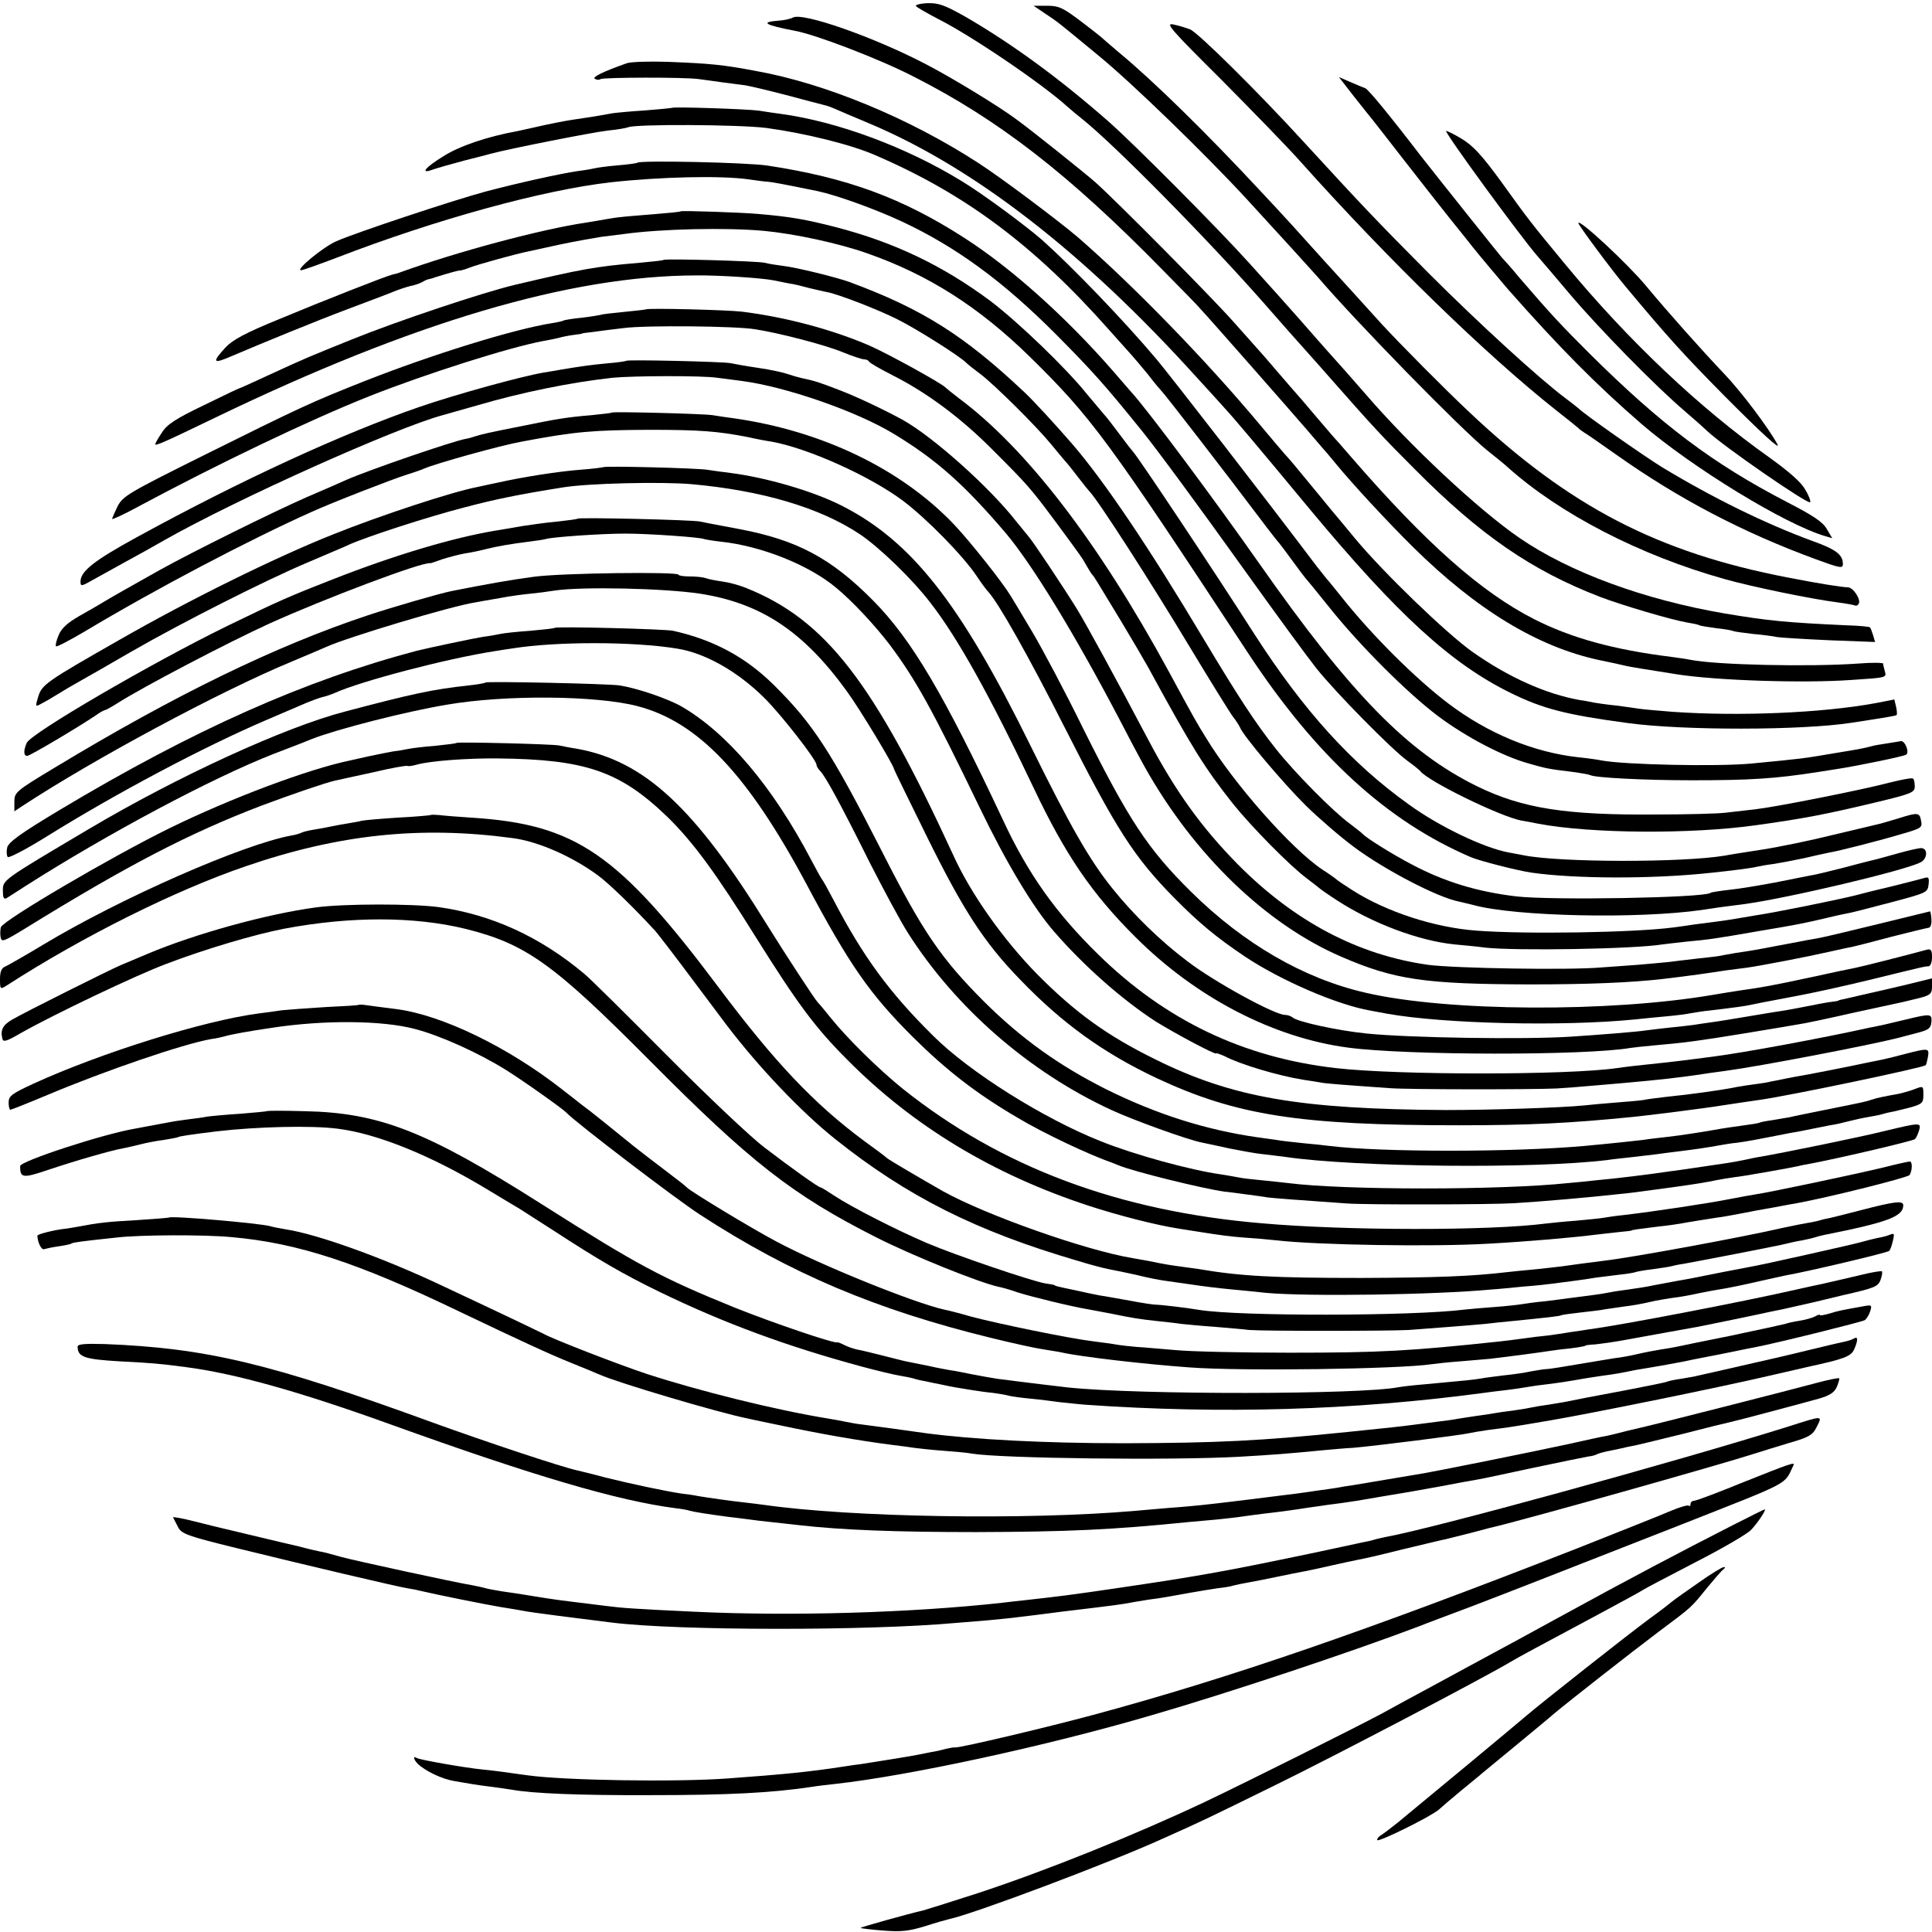 <?xml version="1.0" standalone="no"?>
<!DOCTYPE svg PUBLIC "-//W3C//DTD SVG 20010904//EN"
 "http://www.w3.org/TR/2001/REC-SVG-20010904/DTD/svg10.dtd">
<svg version="1.0" xmlns="http://www.w3.org/2000/svg"
 width="672pt" height="672pt" viewBox="0 0 672 672"
 preserveAspectRatio="xMidYMid meet">
<g transform="translate(0,672) scale(0.1,-0.1)"
fill="#000000" stroke="none">
<path d="M3186 6699 c2 -4 37 -24 77 -45 117 -59 363 -226 452 -307 11 -10 33
-28 48 -40 111 -88 438 -419 639 -648 39 -45 132 -150 153 -173 11 -12 49 -55
85 -96 133 -151 167 -188 280 -301 228 -230 407 -353 645 -445 79 -30 249 -80
302 -89 19 -3 38 -7 42 -9 4 -3 31 -7 61 -11 29 -3 56 -8 59 -10 4 -2 34 -6
68 -10 34 -3 72 -8 85 -11 13 -2 94 -7 182 -11 l158 -6 -7 24 c-4 13 -9 26
-11 27 -1 2 -38 6 -81 7 -216 10 -273 16 -423 41 -281 48 -540 143 -715 263
-144 99 -380 320 -535 500 -54 62 -84 96 -138 156 -15 17 -54 61 -87 99 -33
37 -69 78 -80 90 -11 12 -56 62 -100 111 -105 117 -401 415 -490 493 -172 151
-338 272 -501 366 -68 38 -89 46 -127 45 -26 -1 -44 -6 -41 -10z"/>
<path d="M3635 6673 c49 -33 35 -22 183 -144 119 -97 375 -346 517 -500 114
-124 225 -246 247 -271 139 -162 497 -528 589 -603 34 -27 67 -54 73 -60 182
-163 461 -307 754 -389 95 -27 305 -70 392 -81 30 -4 58 -9 62 -11 4 -2 10 0
13 6 9 14 -19 57 -37 57 -24 1 -101 13 -208 34 -454 87 -762 247 -1111 577
-77 72 -242 238 -306 308 -28 31 -161 178 -198 218 -90 100 -131 146 -224 245
-186 200 -370 380 -486 476 -33 28 -62 53 -65 56 -3 3 -36 29 -73 57 -60 45
-74 52 -115 52 l-47 0 40 -27z"/>
<path d="M2758 6659 c-9 -5 -32 -10 -52 -11 -63 -5 -45 -15 58 -35 73 -13 294
-98 411 -158 298 -151 543 -341 870 -675 66 -67 125 -127 130 -134 33 -35 328
-371 370 -420 28 -33 55 -64 60 -70 6 -6 23 -27 39 -46 56 -69 183 -206 271
-293 221 -218 433 -347 648 -393 39 -8 81 -17 92 -20 17 -4 62 -11 175 -29
137 -22 443 -32 610 -20 123 8 122 8 116 30 -3 11 -6 23 -6 27 0 3 -39 4 -87
0 -168 -12 -492 -5 -583 13 -14 3 -43 7 -65 10 -202 25 -350 66 -478 131 -185
94 -376 263 -637 564 -30 35 -59 68 -65 74 -5 6 -35 41 -65 76 -30 36 -57 67
-60 70 -3 3 -32 37 -65 75 -33 39 -62 72 -65 75 -3 3 -43 48 -89 100 -79 89
-404 417 -481 486 -34 30 -221 180 -275 219 -60 45 -226 146 -315 192 -180 94
-428 181 -462 162z"/>
<path d="M4247 6444 c109 -110 235 -239 278 -288 307 -343 643 -669 885 -861
41 -32 77 -61 80 -64 3 -4 12 -10 21 -16 9 -5 59 -40 110 -76 219 -155 443
-272 697 -365 82 -30 92 -32 92 -16 0 33 -24 51 -105 80 -164 60 -349 151
-524 257 -68 42 -273 186 -291 205 -3 3 -23 18 -45 35 -90 67 -301 260 -475
434 -182 183 -235 239 -435 457 -158 173 -369 382 -396 392 -13 5 -39 13 -58
17 -29 6 -9 -17 166 -191z"/>
<path d="M2180 6500 c-82 -29 -121 -48 -111 -54 6 -4 15 -5 20 -1 11 6 288 7
341 0 19 -3 55 -7 80 -11 25 -3 59 -8 77 -10 17 -2 83 -18 145 -34 62 -17 122
-32 133 -35 11 -2 29 -9 40 -14 11 -5 65 -28 120 -51 365 -154 745 -449 1135
-880 47 -51 92 -101 100 -110 30 -32 120 -139 299 -355 303 -364 490 -535 697
-636 110 -54 190 -75 406 -104 190 -26 603 -26 778 1 130 20 153 24 157 27 2
3 1 16 -2 29 l-6 25 -67 -13 c-186 -34 -472 -46 -703 -30 -53 4 -106 9 -119
11 -12 2 -48 7 -79 11 -31 3 -65 8 -76 10 -11 2 -33 7 -50 9 -118 21 -248 79
-374 168 -90 64 -307 273 -407 393 -32 39 -68 82 -79 95 -11 13 -40 49 -65 79
-61 74 -82 100 -100 119 -8 9 -48 56 -88 104 -187 224 -441 485 -632 651 -68
58 -269 209 -347 259 -240 156 -533 277 -773 320 -117 22 -157 26 -310 32 -63
2 -126 0 -140 -5z"/>
<path d="M4709 6385 c29 -37 59 -74 67 -84 7 -9 55 -70 106 -136 51 -66 124
-158 161 -205 38 -47 74 -92 80 -100 14 -18 108 -130 122 -146 181 -205 307
-332 465 -469 177 -152 499 -349 639 -390 l24 -7 -19 32 c-14 25 -48 47 -139
94 -256 133 -434 266 -686 516 -101 101 -133 135 -244 264 -27 33 -55 64 -61
70 -9 10 -226 282 -280 351 -119 155 -184 233 -195 238 -8 3 -32 13 -53 22
l-39 17 52 -67z"/>
<path d="M2338 6345 c-2 -1 -43 -5 -93 -9 -49 -3 -101 -8 -115 -10 -48 -9
-105 -18 -135 -22 -28 -4 -85 -15 -145 -29 -14 -3 -36 -8 -50 -11 -105 -19
-202 -52 -257 -87 -64 -39 -84 -64 -38 -47 14 5 63 19 108 31 45 11 89 23 97
25 63 17 357 75 405 80 33 3 64 9 69 11 20 12 386 10 481 -2 134 -18 296 -58
380 -95 313 -135 553 -314 814 -609 31 -35 65 -73 76 -85 11 -12 38 -44 60
-71 21 -28 42 -52 45 -55 7 -5 237 -303 340 -440 35 -47 67 -87 70 -90 3 -3
23 -30 45 -60 22 -30 42 -57 45 -60 3 -3 41 -49 84 -103 107 -134 273 -299
378 -378 98 -73 224 -139 313 -164 63 -18 66 -19 155 -30 30 -4 58 -9 61 -11
16 -9 185 -18 354 -18 199 0 288 5 440 29 17 3 48 7 70 11 65 10 226 43 235
49 13 8 -5 51 -19 47 -7 -1 -28 -5 -49 -8 -20 -3 -45 -7 -54 -10 -10 -3 -30
-7 -45 -10 -16 -3 -53 -9 -83 -14 -112 -19 -104 -18 -290 -36 -120 -11 -441
-4 -520 11 -14 3 -50 8 -80 11 -155 17 -313 82 -451 186 -114 86 -268 239
-374 373 -22 27 -44 55 -50 61 -5 6 -21 26 -35 44 -181 240 -506 659 -557 720
-117 139 -298 326 -398 415 -57 50 -210 163 -280 205 -192 118 -431 207 -630
234 -16 2 -50 7 -75 11 -43 6 -297 14 -302 10z"/>
<path d="M5030 6264 c0 -13 258 -366 317 -434 12 -14 64 -74 115 -135 102
-120 297 -319 398 -405 35 -30 71 -62 79 -70 56 -53 349 -255 357 -247 3 3 -4
23 -17 44 -14 26 -57 63 -125 112 -244 173 -491 407 -710 672 -119 144 -127
154 -221 285 -70 96 -99 127 -140 152 -29 17 -53 29 -53 26z"/>
<path d="M2217 6154 c-2 -2 -32 -6 -67 -9 -36 -3 -72 -8 -80 -10 -8 -2 -35 -7
-60 -10 -62 -9 -206 -41 -320 -71 -112 -30 -455 -144 -520 -173 -46 -20 -144
-101 -123 -101 6 0 62 20 125 44 345 133 716 235 953 262 173 19 383 24 480
10 28 -4 57 -8 65 -8 13 -1 54 -8 175 -33 68 -15 196 -61 291 -105 190 -89
353 -208 539 -395 125 -126 168 -174 298 -335 51 -63 194 -257 357 -485 106
-148 218 -301 249 -340 68 -85 261 -281 316 -321 22 -16 42 -32 45 -36 26 -35
278 -158 351 -172 13 -2 40 -7 59 -11 185 -35 535 -37 760 -5 165 23 243 38
418 80 121 29 132 34 132 54 0 13 -2 25 -6 28 -3 3 -37 -3 -77 -13 -102 -27
-401 -86 -472 -94 -33 -4 -80 -9 -105 -12 -25 -3 -130 -6 -235 -6 -317 -3
-470 21 -627 98 -241 118 -439 320 -758 775 -155 221 -391 538 -445 596 -5 6
-35 40 -65 75 -163 187 -353 357 -515 461 -217 140 -409 210 -685 252 -72 11
-444 19 -453 10z"/>
<path d="M2368 5985 c-2 -2 -43 -6 -93 -10 -49 -4 -101 -8 -115 -10 -14 -1
-38 -5 -55 -8 -16 -3 -46 -8 -65 -11 -156 -23 -449 -101 -650 -174 -8 -3 -19
-6 -25 -7 -24 -6 -243 -92 -389 -153 -123 -50 -167 -74 -192 -101 -48 -52 -43
-58 21 -30 103 44 303 126 405 164 69 26 141 53 160 61 19 8 45 16 57 19 12 2
30 8 40 13 10 6 21 11 25 11 4 1 13 3 20 6 55 17 84 25 88 24 3 0 18 4 33 10
31 12 166 49 207 57 14 3 63 14 110 24 47 10 110 21 140 26 30 4 66 8 80 10
130 18 354 23 487 11 106 -10 260 -43 359 -78 214 -75 389 -187 565 -359 216
-212 271 -287 761 -1033 236 -358 482 -583 773 -708 29 -13 163 -47 210 -54
151 -22 422 -23 625 -1 77 8 146 17 160 21 8 2 35 7 60 10 25 4 72 13 105 20
33 8 71 16 85 19 37 6 185 44 261 67 62 18 66 21 61 44 -5 29 -11 30 -77 9
-27 -8 -57 -17 -65 -19 -8 -2 -80 -19 -160 -38 -80 -20 -192 -43 -250 -52 -58
-9 -116 -18 -130 -21 -149 -25 -576 -24 -700 1 -14 3 -38 7 -53 10 -86 16
-241 90 -347 167 -200 143 -366 327 -536 591 -134 210 -408 622 -424 637 -3 3
-24 30 -47 61 -23 31 -47 62 -55 70 -7 8 -33 39 -58 69 -72 90 -241 252 -335
323 -165 123 -334 204 -538 257 -106 27 -155 36 -272 46 -56 5 -264 12 -267 9z"/>
<path d="M5490 5944 c0 -7 113 -160 166 -223 148 -177 198 -232 339 -375 130
-131 201 -196 187 -171 -29 55 -129 187 -185 245 -77 81 -193 211 -272 306
-63 76 -235 236 -235 218z"/>
<path d="M2308 5816 c-1 -2 -39 -6 -83 -10 -155 -13 -202 -22 -435 -77 -113
-27 -409 -126 -567 -190 -151 -61 -159 -64 -287 -123 -54 -25 -100 -46 -102
-46 -2 0 -59 -27 -126 -60 -98 -47 -128 -67 -145 -95 -13 -19 -23 -37 -23 -40
0 -7 32 7 210 93 686 331 1233 493 1670 494 82 1 230 -9 270 -17 14 -3 39 -8
55 -11 17 -2 48 -10 70 -16 22 -5 50 -12 62 -14 38 -7 178 -61 245 -95 66 -33
212 -125 238 -150 8 -8 31 -26 50 -40 48 -36 196 -183 245 -243 22 -27 45 -54
50 -60 6 -6 26 -31 45 -56 19 -25 37 -47 40 -50 26 -25 208 -307 345 -535 76
-126 146 -239 155 -250 9 -11 19 -27 23 -35 10 -28 151 -195 230 -273 44 -43
118 -107 165 -142 107 -80 293 -177 367 -191 6 -1 28 -7 50 -12 146 -40 573
-49 795 -17 14 2 41 6 60 9 19 2 58 8 85 11 150 20 565 118 616 146 24 13 25
49 1 49 -9 0 -49 -9 -87 -20 -39 -11 -79 -22 -90 -24 -11 -3 -56 -14 -100 -26
-44 -11 -92 -23 -107 -25 -15 -3 -72 -14 -126 -25 -54 -10 -125 -22 -157 -25
-33 -4 -63 -8 -66 -11 -28 -17 -551 -26 -674 -12 -136 16 -251 51 -364 111
-69 36 -158 92 -171 106 -3 4 -23 19 -45 36 -59 43 -194 180 -257 260 -73 92
-133 185 -253 385 -186 312 -343 545 -454 674 -57 66 -137 153 -167 181 -210
198 -355 290 -609 384 -47 17 -186 51 -230 56 -22 3 -51 7 -65 11 -26 6 -346
15 -352 10z"/>
<path d="M2247 5644 c-1 -1 -36 -5 -77 -9 -41 -4 -77 -8 -80 -10 -3 -1 -32 -6
-65 -10 -32 -3 -62 -8 -65 -10 -3 -2 -21 -6 -40 -9 -133 -21 -417 -109 -653
-202 -184 -73 -219 -89 -555 -256 -265 -132 -284 -143 -303 -179 -10 -21 -19
-41 -19 -44 0 -3 42 16 93 44 276 148 593 300 802 383 197 78 487 170 605 192
14 2 36 7 50 10 14 4 39 9 55 11 17 2 30 4 30 5 0 1 16 3 35 5 19 3 69 9 110
14 78 10 385 7 455 -4 85 -13 246 -55 306 -80 34 -14 68 -25 75 -25 7 0 14 -3
16 -7 2 -5 39 -26 82 -48 119 -60 238 -148 350 -261 117 -117 130 -131 214
-244 96 -130 96 -130 112 -159 8 -14 17 -28 20 -31 6 -6 8 -10 99 -160 38 -63
80 -135 94 -160 153 -281 197 -351 295 -475 65 -81 199 -217 257 -260 22 -17
42 -32 45 -35 3 -3 30 -22 61 -42 123 -80 286 -141 409 -153 30 -3 78 -7 105
-11 109 -12 519 -5 617 11 13 2 52 6 87 10 75 7 97 10 246 36 137 23 152 26
234 45 36 9 75 17 86 19 11 2 76 19 145 37 121 32 125 34 128 61 3 24 0 28
-15 23 -24 -7 -144 -37 -163 -41 -8 -2 -42 -10 -75 -19 -64 -16 -280 -60 -355
-71 -25 -4 -54 -9 -65 -11 -11 -2 -38 -6 -60 -9 -22 -3 -60 -8 -85 -11 -24 -4
-56 -8 -70 -10 -139 -18 -513 -24 -685 -11 -146 11 -312 65 -430 140 -27 17
-52 34 -55 37 -3 3 -25 19 -50 35 -107 71 -308 298 -406 460 -30 48 -42 69
-129 230 -246 452 -496 776 -730 950 -22 17 -42 33 -45 36 -11 14 -202 119
-266 147 -127 55 -290 99 -444 118 -49 6 -327 13 -333 8z"/>
<path d="M2178 5465 c-2 -2 -32 -6 -68 -9 -62 -6 -88 -10 -155 -21 -16 -3 -46
-8 -65 -11 -76 -13 -302 -75 -430 -119 -267 -92 -622 -255 -985 -454 -148 -81
-195 -118 -195 -154 0 -17 3 -17 43 6 23 13 74 41 112 62 39 21 102 56 140 78
253 143 802 389 965 433 8 2 62 18 120 34 153 45 325 80 470 96 71 7 313 8
365 0 22 -3 60 -8 85 -11 152 -20 396 -104 527 -183 149 -90 246 -176 391
-346 92 -109 238 -348 392 -641 34 -66 76 -145 93 -175 171 -304 421 -545 683
-658 185 -80 290 -95 654 -96 203 0 351 6 465 19 93 11 162 21 220 30 22 3 54
7 70 9 50 7 211 38 290 56 28 6 61 14 75 16 14 3 77 19 140 36 63 16 121 30
128 31 7 0 11 12 10 29 -1 15 -3 28 -5 28 -1 0 -82 -20 -180 -44 -98 -24 -194
-47 -213 -50 -19 -3 -46 -8 -60 -11 -14 -3 -50 -9 -80 -15 -30 -6 -64 -12 -75
-14 -11 -2 -42 -7 -70 -11 -27 -5 -52 -9 -55 -10 -3 -1 -36 -5 -75 -9 -38 -4
-83 -10 -100 -12 -16 -2 -66 -6 -110 -10 -44 -3 -100 -7 -125 -9 -114 -10
-510 -3 -602 9 -244 34 -466 151 -663 350 -125 127 -216 253 -310 431 -120
227 -212 395 -248 455 -47 76 -156 240 -171 256 -6 7 -24 29 -41 50 -91 117
-286 292 -394 353 -62 34 -162 82 -226 106 -68 26 -80 30 -127 40 -13 3 -34 9
-48 14 -14 5 -59 15 -100 21 -41 6 -86 14 -100 17 -27 5 -357 13 -362 8z"/>
<path d="M2128 5285 c-2 -2 -33 -5 -70 -9 -84 -7 -121 -13 -238 -37 -127 -25
-142 -29 -165 -36 -11 -4 -26 -8 -33 -9 -47 -8 -345 -111 -417 -143 -11 -5
-74 -33 -140 -61 -118 -52 -393 -188 -510 -253 -112 -63 -160 -90 -190 -108
-16 -10 -56 -33 -88 -51 -42 -24 -63 -43 -73 -67 -8 -19 -12 -36 -9 -39 2 -3
46 20 97 50 252 151 574 320 793 418 73 33 284 115 330 129 22 7 49 16 60 21
41 18 267 81 340 94 186 35 245 40 445 41 175 0 236 -5 340 -25 30 -7 68 -14
83 -16 128 -23 343 -120 458 -206 81 -61 207 -189 255 -260 16 -24 34 -49 41
-56 35 -37 142 -227 266 -472 181 -357 241 -451 383 -595 85 -86 147 -137 244
-202 124 -83 321 -168 436 -188 22 -4 48 -9 59 -11 197 -35 607 -45 860 -20
28 3 78 8 112 11 34 3 72 8 85 11 13 2 41 7 63 9 100 12 121 15 145 20 28 6
28 6 155 30 50 9 164 34 255 56 200 49 192 47 208 48 7 1 12 14 12 32 0 24 -4
29 -17 26 -61 -17 -231 -60 -248 -63 -11 -2 -83 -17 -160 -34 -136 -29 -164
-34 -242 -45 -21 -3 -63 -10 -93 -15 -360 -62 -927 -59 -1210 7 -215 49 -425
171 -607 351 -150 148 -216 248 -375 567 -62 127 -143 279 -178 338 -36 60
-69 116 -75 125 -27 45 -137 184 -195 246 -184 194 -459 327 -767 371 -23 3
-57 8 -75 11 -33 5 -345 13 -350 9z"/>
<path d="M2098 5095 c-2 -1 -38 -6 -81 -9 -76 -6 -198 -25 -287 -45 -25 -5
-56 -12 -70 -15 -88 -17 -335 -98 -502 -165 -201 -80 -503 -229 -745 -368
-251 -143 -267 -154 -280 -196 -11 -36 -10 -36 10 -25 12 6 38 21 57 33 19 12
55 33 80 47 25 14 104 59 176 101 175 101 474 252 615 311 62 27 128 54 144
62 63 28 275 97 400 129 110 29 188 45 345 70 88 14 336 20 445 11 244 -22
445 -81 584 -173 68 -45 183 -156 246 -238 96 -123 208 -325 360 -645 110
-232 202 -368 355 -520 210 -210 480 -350 740 -384 203 -27 823 -28 981 -1 13
2 51 6 84 9 105 9 156 16 315 42 85 14 169 28 185 31 17 2 102 20 190 40 88
19 167 36 175 38 8 2 34 8 58 14 37 10 42 15 42 40 l0 28 -77 -19 c-43 -10
-87 -21 -98 -23 -11 -3 -41 -9 -66 -15 -26 -6 -55 -13 -65 -15 -11 -2 -19 -4
-19 -5 0 -1 -9 -3 -20 -4 -19 -2 -54 -9 -115 -21 -14 -3 -38 -7 -55 -10 -16
-2 -69 -11 -117 -19 -48 -8 -107 -18 -130 -21 -24 -3 -54 -8 -68 -10 -14 -2
-50 -6 -80 -9 -30 -3 -68 -8 -85 -10 -31 -5 -171 -16 -265 -22 -161 -10 -556
-4 -705 11 -101 10 -243 41 -259 56 -6 5 -18 9 -27 9 -35 0 -244 114 -337 185
-95 71 -191 165 -263 255 -79 98 -147 217 -284 495 -246 500 -416 715 -661
838 -98 49 -258 96 -384 112 -25 3 -61 8 -80 11 -39 6 -357 14 -362 9z"/>
<path d="M2009 4916 c-2 -2 -33 -6 -69 -10 -36 -3 -92 -11 -125 -16 -33 -6
-75 -13 -94 -16 -147 -25 -347 -84 -566 -170 -146 -57 -183 -73 -364 -161
-264 -129 -684 -374 -698 -407 -12 -27 -11 -46 2 -45 10 0 184 104 237 140 15
11 30 19 33 19 3 0 23 11 45 25 88 56 382 210 529 277 188 85 534 216 558 209
2 0 20 6 42 14 22 7 56 16 78 20 21 3 54 10 73 15 40 10 86 18 150 26 25 3 51
7 58 9 21 7 193 19 277 19 82 0 264 -13 274 -19 3 -1 29 -6 58 -9 141 -15 307
-81 402 -161 56 -46 135 -131 186 -198 91 -122 147 -223 313 -567 91 -189 185
-346 258 -430 105 -121 238 -238 354 -313 64 -40 210 -118 210 -111 0 2 12 -2
28 -9 57 -30 189 -69 277 -83 21 -3 46 -7 57 -9 18 -4 74 -8 243 -20 69 -5
490 -5 580 -1 33 2 96 7 140 11 44 4 96 8 115 10 90 8 170 17 225 25 33 5 80
12 105 15 121 16 499 89 599 114 20 5 54 14 76 20 33 9 41 15 43 36 2 29 -2
30 -88 9 -36 -9 -74 -17 -85 -20 -11 -2 -29 -6 -40 -8 -167 -37 -437 -87 -545
-101 -82 -11 -125 -16 -160 -20 -98 -10 -148 -16 -175 -20 -171 -25 -765 -25
-980 0 -321 37 -591 166 -825 395 -147 144 -244 280 -331 467 -206 439 -318
628 -451 763 -147 149 -266 212 -468 250 -58 11 -118 22 -135 26 -32 6 -420
15 -426 10z"/>
<path d="M1858 4714 c-82 -11 -162 -25 -288 -50 -44 -9 -202 -55 -290 -84
-322 -107 -671 -277 -1088 -529 -138 -83 -142 -87 -142 -120 l0 -33 27 18
c250 164 687 399 938 503 55 23 109 46 120 51 75 34 438 143 520 155 11 2 49
9 85 15 36 7 83 13 105 15 22 2 60 7 85 11 96 14 379 8 505 -11 212 -33 360
-131 511 -340 44 -60 164 -259 164 -271 0 -2 52 -108 115 -236 126 -255 198
-366 323 -495 148 -154 291 -256 475 -343 278 -130 498 -164 1052 -164 243 0
384 7 604 29 53 5 257 31 311 40 35 5 111 17 135 20 104 15 563 111 573 120 2
1 5 14 8 29 5 31 2 31 -80 10 -33 -9 -70 -18 -81 -20 -11 -2 -31 -6 -45 -9
-64 -14 -222 -45 -260 -51 -14 -3 -38 -7 -55 -11 -16 -3 -37 -7 -45 -9 -52 -7
-98 -14 -115 -18 -42 -8 -147 -23 -228 -31 -32 -4 -68 -8 -80 -11 -12 -2 -56
-6 -97 -9 -41 -3 -91 -8 -110 -10 -80 -8 -326 -16 -480 -16 -508 3 -743 43
-1011 176 -169 83 -279 163 -411 296 -116 118 -231 279 -292 414 -278 604
-444 819 -721 930 -22 9 -58 19 -80 22 -22 3 -49 8 -60 12 -11 4 -37 6 -57 6
-21 0 -38 3 -38 6 0 11 -407 6 -502 -7z"/>
<path d="M1929 4536 c-2 -2 -40 -6 -84 -10 -44 -3 -91 -8 -105 -11 -14 -3 -41
-8 -60 -10 -31 -5 -188 -38 -232 -49 -389 -103 -774 -274 -1240 -553 -137 -82
-178 -112 -183 -131 -3 -14 -2 -28 2 -33 4 -4 64 27 133 70 244 152 548 313
765 406 61 26 124 53 140 60 17 7 41 16 55 20 14 3 34 10 45 15 91 41 388 119
555 145 19 3 49 8 65 10 151 24 418 24 570 -1 96 -15 209 -78 303 -171 57 -56
182 -216 182 -233 0 -5 6 -15 13 -22 18 -18 71 -115 172 -318 49 -96 108 -206
133 -245 166 -261 422 -484 708 -616 78 -36 264 -103 314 -113 14 -3 58 -12
98 -21 40 -8 90 -17 110 -19 20 -2 57 -7 82 -10 246 -36 866 -42 1120 -11 19
3 58 7 85 10 28 3 66 8 85 10 19 3 54 7 77 10 49 6 106 14 148 22 17 3 41 7
55 8 38 5 79 13 140 25 30 6 66 13 80 15 14 3 36 7 50 10 14 3 39 8 55 11 17
2 46 9 65 14 19 5 51 12 70 15 19 3 43 8 52 11 9 3 25 6 35 8 10 2 37 9 61 15
37 11 42 15 42 41 0 34 1 34 -35 20 -14 -5 -38 -12 -53 -15 -51 -9 -74 -14
-92 -20 -21 -7 -20 -7 -160 -35 -58 -12 -114 -23 -125 -26 -10 -2 -37 -6 -59
-10 -22 -3 -43 -7 -46 -9 -3 -2 -29 -6 -59 -10 -30 -4 -63 -9 -75 -11 -43 -8
-143 -24 -191 -29 -27 -3 -63 -7 -80 -10 -27 -3 -106 -12 -205 -21 -245 -22
-707 -22 -885 0 -16 2 -59 7 -95 10 -36 4 -76 8 -90 11 -14 2 -43 6 -65 9
-182 26 -354 81 -529 168 -163 82 -293 175 -422 303 -150 150 -214 243 -355
521 -178 349 -240 446 -380 584 -98 96 -209 155 -348 186 -29 6 -406 16 -412
10z"/>
<path d="M1689 4346 c-2 -2 -28 -7 -58 -10 -128 -14 -196 -29 -431 -91 -211
-55 -583 -226 -890 -408 -302 -179 -300 -177 -300 -215 0 -24 3 -31 13 -26 6
4 37 24 67 43 284 181 649 376 865 460 61 23 119 46 131 51 87 34 325 95 469
119 204 35 519 32 662 -5 211 -55 383 -236 588 -619 150 -282 220 -382 369
-531 118 -117 221 -197 364 -281 90 -54 251 -130 332 -158 3 -1 12 -5 20 -8
52 -22 292 -81 370 -92 14 -1 49 -6 79 -10 30 -4 61 -8 70 -10 14 -2 117 -10
276 -21 70 -5 507 -4 582 1 87 5 271 21 358 31 53 5 63 7 190 24 94 13 121 18
155 25 14 3 41 7 60 10 31 3 199 33 225 39 6 2 28 6 50 10 108 21 351 78 356
84 4 4 10 17 14 30 8 28 5 28 -120 -2 -84 -21 -348 -75 -435 -90 -14 -2 -36
-7 -50 -10 -14 -3 -41 -8 -60 -11 -82 -12 -167 -25 -200 -29 -66 -10 -195 -26
-255 -31 -33 -4 -78 -8 -100 -10 -235 -25 -780 -25 -975 0 -19 2 -61 7 -94 10
-32 3 -68 7 -80 10 -11 2 -38 7 -58 10 -107 15 -301 68 -418 115 -200 79 -458
241 -585 368 -151 149 -244 276 -346 472 -19 36 -36 67 -39 70 -3 3 -20 34
-39 70 -134 255 -292 441 -451 533 -50 28 -153 63 -215 73 -46 6 -460 15 -466
10z"/>
<path d="M1588 4136 c-1 -2 -34 -6 -73 -10 -38 -3 -81 -8 -95 -11 -14 -3 -38
-7 -55 -9 -16 -3 -52 -10 -80 -16 -27 -6 -58 -13 -67 -15 -145 -30 -415 -131
-631 -237 -203 -100 -574 -318 -584 -343 -2 -8 -3 -23 -1 -34 3 -19 9 -17 83
28 361 223 574 333 825 429 107 40 221 79 256 87 10 2 70 15 133 29 63 15 116
24 118 22 3 -2 18 0 35 5 45 12 169 22 278 21 306 -3 426 -44 591 -203 89 -87
168 -194 310 -422 143 -228 204 -311 316 -423 229 -231 507 -399 840 -508 104
-34 237 -68 316 -80 20 -3 52 -8 70 -11 70 -11 104 -16 159 -20 32 -2 79 -6
105 -9 147 -17 548 -23 738 -12 144 8 293 21 380 32 22 2 58 7 80 9 22 2 40 4
40 5 0 2 23 5 95 14 30 3 64 8 75 10 31 6 103 17 128 21 12 1 51 8 87 15 36 7
72 14 80 15 8 1 33 6 55 10 22 4 47 9 55 10 114 21 386 89 392 98 10 16 10 47
1 47 -5 0 -46 -9 -93 -21 -109 -26 -399 -87 -442 -93 -18 -3 -58 -10 -88 -16
-81 -16 -261 -43 -370 -56 -30 -3 -63 -8 -74 -10 -10 -2 -53 -6 -95 -10 -42
-3 -89 -8 -106 -10 -193 -25 -691 -25 -985 1 -499 42 -908 195 -1250 468 -81
65 -194 176 -250 246 -19 24 -40 49 -46 55 -12 13 -113 168 -174 266 -254 412
-429 574 -665 616 -22 3 -49 9 -60 11 -23 5 -351 13 -357 9z"/>
<path d="M1498 3885 c-2 -1 -54 -6 -116 -9 -61 -4 -118 -9 -125 -11 -6 -2 -28
-6 -47 -9 -19 -3 -46 -8 -60 -11 -14 -3 -41 -8 -60 -11 -19 -3 -38 -8 -43 -11
-4 -2 -19 -7 -33 -9 -169 -31 -593 -217 -864 -380 -63 -38 -123 -72 -132 -76
-13 -5 -18 -18 -18 -44 0 -35 1 -36 23 -22 265 171 586 331 832 415 323 111
607 141 927 98 88 -11 207 -63 298 -130 37 -27 124 -111 200 -194 8 -9 66 -84
127 -166 62 -83 116 -155 120 -160 111 -146 259 -302 378 -397 251 -200 490
-320 842 -423 45 -14 95 -27 112 -30 17 -3 60 -12 96 -20 35 -9 77 -17 92 -19
16 -2 60 -9 98 -14 39 -6 97 -13 130 -16 33 -3 92 -9 130 -13 143 -13 584 -7
785 12 19 1 68 6 109 10 41 3 86 8 100 10 41 5 123 16 151 21 14 2 50 6 80 10
30 3 58 8 61 10 3 1 28 6 55 9 27 4 56 8 64 10 8 2 29 7 45 9 72 13 294 56
340 66 28 7 61 14 75 16 14 3 33 7 42 10 9 3 25 7 35 9 221 44 273 64 273 103
0 17 -31 13 -150 -18 -47 -12 -93 -24 -103 -26 -10 -2 -26 -5 -35 -8 -9 -3
-33 -8 -52 -11 -19 -3 -55 -11 -80 -16 -143 -33 -524 -103 -620 -114 -25 -3
-63 -8 -85 -11 -22 -3 -51 -7 -65 -9 -14 -2 -54 -6 -90 -10 -36 -3 -81 -8
-100 -10 -119 -14 -239 -19 -505 -20 -303 0 -420 6 -566 31 -15 2 -44 6 -65 9
-37 5 -50 7 -114 20 -14 2 -37 7 -51 9 -162 27 -506 148 -658 232 -77 44 -185
107 -196 116 -5 5 -41 32 -80 60 -175 130 -310 273 -505 533 -350 467 -497
568 -860 591 -47 3 -97 7 -112 9 -15 1 -28 2 -30 0z"/>
<path d="M1100 3564 c-172 -23 -421 -92 -585 -161 -33 -14 -76 -32 -95 -40
-44 -19 -334 -164 -377 -189 -33 -19 -42 -36 -35 -66 3 -14 13 -11 65 19 113
64 400 201 507 241 137 52 306 102 410 122 229 43 450 43 630 -1 208 -52 304
-120 635 -453 356 -359 502 -473 795 -621 127 -64 358 -157 424 -171 11 -2 40
-10 65 -19 46 -15 190 -50 245 -59 16 -3 52 -10 80 -15 72 -15 104 -20 161
-26 28 -3 66 -7 85 -10 19 -2 71 -7 115 -10 44 -4 98 -8 120 -11 49 -4 479 -4
555 0 68 5 211 16 265 21 22 3 65 7 95 10 120 12 165 17 170 20 3 2 34 6 69
10 34 4 72 8 84 11 12 2 40 6 62 9 38 5 53 7 115 21 14 3 41 7 60 10 19 2 60
9 90 16 30 6 62 12 70 13 28 4 85 16 146 30 34 8 73 16 86 19 75 13 354 79
359 85 4 3 9 19 13 35 6 25 5 28 -11 21 -10 -4 -29 -9 -43 -11 -14 -3 -38 -9
-55 -14 -28 -8 -322 -74 -375 -84 -28 -5 -172 -33 -210 -41 -14 -3 -38 -7 -55
-10 -16 -3 -52 -10 -80 -15 -27 -6 -68 -12 -90 -15 -22 -3 -51 -7 -65 -10 -14
-3 -45 -8 -70 -11 -25 -3 -56 -7 -70 -9 -14 -2 -52 -7 -85 -11 -33 -3 -69 -8
-80 -10 -11 -2 -54 -7 -95 -10 -41 -3 -88 -7 -105 -9 -181 -23 -786 -24 -925
-1 -40 7 -134 18 -150 18 -8 0 -49 6 -90 14 -41 7 -88 16 -104 18 -16 3 -55
11 -85 18 -68 14 -70 15 -73 18 -2 1 -16 4 -32 6 -48 8 -315 99 -411 140 -108
46 -264 126 -323 165 -24 16 -45 29 -48 29 -7 0 -100 66 -194 138 -47 35 -200
180 -340 321 -140 141 -270 270 -289 285 -153 128 -321 205 -506 231 -91 12
-328 12 -425 -1z"/>
<path d="M1248 3225 c-2 -2 -55 -5 -118 -8 -63 -4 -131 -9 -150 -11 -19 -3
-55 -8 -80 -11 -191 -25 -549 -137 -783 -244 -76 -35 -87 -43 -87 -66 0 -14 3
-25 6 -25 3 0 61 23 128 51 204 86 474 178 571 195 17 2 37 7 45 9 23 7 84 18
165 30 184 28 385 26 498 -4 89 -23 221 -83 316 -142 61 -38 199 -136 211
-149 28 -31 380 -300 465 -355 315 -205 614 -331 1010 -428 77 -19 159 -37
182 -40 22 -4 52 -8 65 -11 65 -15 290 -41 443 -52 181 -14 732 -6 845 11 14
2 59 7 100 10 41 3 89 8 105 9 73 9 152 19 170 22 11 2 43 6 70 10 52 5 90 11
90 14 0 1 16 3 35 4 19 2 62 8 95 14 73 13 219 40 260 47 31 6 202 41 246 51
13 3 35 7 49 10 14 3 66 15 115 26 50 12 92 22 95 23 111 25 122 30 131 53 5
14 7 27 5 30 -3 2 -35 -3 -71 -12 -37 -9 -99 -23 -138 -32 -40 -8 -81 -18 -92
-20 -179 -41 -604 -123 -720 -138 -11 -2 -38 -6 -60 -9 -22 -4 -58 -9 -80 -12
-22 -2 -62 -7 -90 -11 -27 -4 -63 -8 -80 -10 -310 -33 -410 -39 -730 -39 -165
0 -343 4 -395 9 -52 4 -113 10 -135 11 -22 2 -53 5 -70 8 -16 3 -55 8 -85 12
-77 9 -330 61 -420 85 -41 12 -85 23 -96 25 -104 23 -431 155 -584 237 -87 46
-298 174 -310 187 -3 4 -39 32 -80 63 -41 31 -88 67 -104 80 -88 71 -155 126
-182 145 -16 13 -47 37 -69 54 -189 148 -417 258 -575 279 -47 6 -95 12 -107
14 -13 2 -24 2 -25 1z"/>
<path d="M928 2855 c-2 -1 -43 -5 -93 -9 -49 -3 -101 -8 -115 -10 -14 -3 -45
-7 -70 -10 -25 -3 -56 -8 -70 -11 -22 -4 -63 -12 -112 -21 -111 -19 -398 -113
-398 -130 0 -42 9 -43 98 -13 95 32 220 68 261 75 14 3 42 9 61 14 19 5 55 12
80 15 24 4 47 8 50 10 5 3 45 9 135 20 137 16 329 21 420 9 136 -17 322 -92
513 -207 57 -34 111 -67 120 -72 9 -6 62 -40 117 -75 155 -101 244 -153 370
-214 225 -109 442 -189 705 -260 52 -14 111 -28 130 -31 19 -3 43 -8 52 -11 9
-3 27 -7 40 -9 13 -3 37 -8 53 -11 17 -4 39 -8 50 -10 11 -2 36 -6 55 -9 19
-3 53 -8 75 -10 21 -3 46 -7 55 -10 8 -2 42 -7 75 -10 33 -3 78 -9 100 -12 22
-2 63 -7 90 -9 470 -33 930 -20 1385 41 19 3 55 7 80 10 25 3 59 8 75 11 17 3
46 7 65 9 33 4 75 10 130 20 14 2 43 7 65 10 39 5 62 9 115 20 14 2 41 7 60
10 19 3 69 12 110 20 41 9 86 17 100 20 14 3 48 9 75 15 28 6 59 12 70 14 82
16 371 88 381 94 6 4 15 18 19 31 7 22 5 23 -26 17 -72 -13 -85 -15 -116 -25
-18 -5 -33 -8 -33 -5 0 3 -8 0 -17 -5 -10 -5 -34 -12 -54 -15 -20 -3 -42 -8
-50 -11 -8 -2 -93 -21 -189 -41 -96 -19 -182 -37 -191 -39 -9 -2 -33 -6 -53
-9 -19 -3 -56 -10 -81 -16 -25 -6 -60 -12 -78 -14 -17 -3 -75 -12 -127 -21
-52 -9 -102 -17 -110 -17 -8 0 -33 -4 -55 -8 -22 -5 -65 -11 -95 -14 -30 -4
-66 -8 -80 -11 -25 -4 -41 -6 -195 -20 -38 -3 -79 -8 -90 -10 -130 -26 -902
-27 -1150 -1 -51 6 -153 18 -182 22 -16 2 -44 6 -63 8 -19 3 -60 10 -90 16
-30 6 -64 13 -75 14 -11 2 -45 8 -75 15 -30 6 -64 13 -75 15 -11 2 -49 12 -85
21 -36 9 -76 19 -89 21 -13 3 -34 10 -45 16 -12 6 -22 10 -24 9 -7 -6 -222 67
-357 121 -254 103 -336 147 -670 359 -400 254 -565 319 -827 324 -70 2 -128 2
-130 0z"/>
<path d="M588 2485 c-2 -1 -52 -5 -113 -9 -107 -6 -131 -9 -205 -23 -19 -3
-39 -7 -45 -7 -41 -5 -95 -19 -95 -24 1 -24 14 -50 23 -47 7 2 29 7 51 10 21
3 41 7 45 10 7 4 39 8 161 21 80 9 301 10 395 1 229 -20 438 -88 795 -260 218
-104 309 -146 388 -178 42 -17 86 -35 97 -40 62 -28 412 -132 516 -153 13 -3
65 -14 114 -24 136 -29 273 -53 390 -68 28 -3 61 -8 75 -10 14 -2 59 -7 100
-10 41 -3 86 -7 100 -10 103 -17 696 -24 930 -11 120 7 161 10 295 23 33 3 78
7 100 8 74 6 382 45 405 51 8 2 38 7 65 11 70 9 75 9 220 34 147 25 594 116
760 155 60 14 119 27 130 30 130 28 153 37 164 61 14 31 14 47 1 39 -5 -3 -18
-8 -27 -10 -10 -2 -67 -15 -128 -30 -60 -15 -168 -40 -240 -56 -71 -16 -139
-32 -150 -34 -10 -3 -37 -7 -59 -11 -22 -3 -44 -8 -48 -10 -3 -2 -67 -15 -140
-29 -135 -25 -163 -31 -208 -40 -14 -3 -43 -7 -65 -11 -22 -3 -47 -7 -55 -9
-8 -2 -37 -7 -65 -11 -27 -3 -59 -8 -70 -10 -10 -2 -37 -6 -60 -9 -22 -3 -51
-8 -65 -10 -14 -3 -45 -7 -70 -10 -25 -3 -63 -8 -85 -11 -45 -6 -75 -9 -220
-24 -311 -32 -461 -39 -785 -40 -277 0 -524 13 -690 35 -77 11 -187 26 -220
30 -19 2 -46 7 -60 10 -14 3 -41 8 -60 11 -184 30 -445 95 -630 155 -94 31
-324 120 -358 139 -16 8 -90 44 -352 167 -207 98 -435 180 -546 197 -21 4 -46
8 -54 11 -35 10 -344 37 -352 30z"/>
<path d="M270 2036 c0 -36 24 -44 145 -51 115 -6 139 -8 230 -20 172 -22 399
-86 715 -200 497 -179 789 -265 990 -291 19 -2 42 -6 50 -9 14 -4 65 -12 133
-21 15 -2 44 -5 65 -8 20 -3 62 -8 92 -11 30 -3 71 -8 90 -10 151 -17 336 -24
615 -24 320 1 474 8 740 35 28 2 73 7 100 9 28 3 66 7 85 10 19 3 53 7 75 10
55 6 125 16 155 21 14 2 45 6 70 10 25 3 70 9 100 14 30 5 70 12 88 15 79 13
103 17 202 35 58 11 116 22 130 24 14 2 102 21 195 41 94 20 179 37 190 39 12
1 25 5 30 8 6 3 28 9 50 13 22 5 45 9 50 11 6 1 21 4 35 7 14 3 88 21 165 40
77 20 151 38 165 41 27 6 223 58 306 81 38 11 54 21 63 41 6 15 10 28 8 30 -2
2 -37 -5 -78 -16 -80 -22 -584 -150 -609 -155 -8 -2 -33 -8 -55 -13 -22 -6
-51 -13 -65 -16 -14 -2 -77 -16 -140 -30 -120 -26 -443 -91 -495 -100 -16 -3
-73 -12 -125 -21 -52 -9 -108 -18 -125 -21 -16 -2 -41 -6 -55 -9 -14 -2 -45
-7 -70 -10 -25 -4 -56 -8 -70 -10 -14 -2 -50 -6 -80 -10 -30 -4 -66 -8 -80
-10 -25 -3 -104 -13 -170 -20 -19 -2 -71 -7 -115 -10 -44 -4 -96 -8 -115 -10
-379 -33 -990 -23 -1295 21 -16 2 -46 6 -65 8 -48 5 -130 17 -160 22 -14 3
-41 7 -60 9 -54 8 -177 34 -265 56 -44 12 -87 22 -95 24 -56 12 -320 100 -505
167 -565 206 -786 259 -1140 273 -70 2 -95 0 -95 -9z"/>
<path d="M6220 1758 c-403 -126 -1238 -355 -1400 -384 -14 -3 -33 -7 -42 -10
-9 -3 -25 -6 -35 -8 -10 -2 -83 -18 -163 -35 -310 -65 -402 -82 -695 -125
-162 -24 -205 -29 -312 -41 -27 -3 -66 -7 -88 -10 -319 -35 -732 -47 -1070
-31 -213 10 -252 13 -306 20 -24 3 -64 8 -89 11 -66 8 -98 12 -170 24 -36 6
-83 13 -105 16 -22 4 -48 8 -57 11 -10 3 -30 7 -45 10 -61 10 -411 86 -458 99
-27 8 -61 17 -75 19 -14 3 -45 10 -70 17 -25 6 -52 12 -60 14 -8 2 -55 13
-105 25 -49 12 -97 23 -105 25 -8 2 -50 12 -93 23 -43 11 -77 17 -75 14 2 -4
10 -19 17 -33 12 -24 30 -31 205 -74 236 -58 562 -135 596 -140 14 -2 34 -6
45 -9 55 -13 224 -47 278 -56 34 -5 72 -12 83 -14 18 -4 190 -26 304 -40 228
-28 887 -29 1195 -1 22 2 72 6 110 9 39 4 86 8 105 11 19 2 91 11 160 20 185
22 203 25 230 30 14 3 43 7 65 11 48 6 67 10 145 24 34 6 77 13 98 16 20 2 44
6 52 9 8 2 30 7 48 10 18 3 64 12 102 20 38 8 83 17 100 20 16 3 58 12 92 20
35 8 74 16 88 19 14 2 84 18 155 36 72 17 141 34 153 36 13 3 49 12 80 20 32
8 64 17 72 19 104 23 809 222 920 258 25 8 80 25 123 38 64 18 81 27 93 50 24
47 30 47 -96 7z"/>
<path d="M6065 1565 c-88 -36 -165 -65 -172 -65 -7 0 -13 -5 -13 -12 0 -6 -3
-9 -6 -5 -3 3 -31 -5 -62 -18 -32 -14 -176 -71 -322 -129 -738 -289 -1213
-453 -1688 -581 -167 -45 -468 -116 -480 -113 -4 1 -18 -2 -32 -5 -14 -4 -36
-9 -50 -11 -14 -3 -34 -7 -45 -9 -17 -4 -136 -23 -200 -33 -11 -1 -37 -5 -57
-8 -122 -19 -215 -28 -408 -42 -179 -13 -566 -7 -695 11 -100 14 -123 17 -155
20 -63 6 -220 34 -230 40 -14 9 -12 -4 2 -19 28 -27 86 -54 128 -61 25 -4 54
-9 65 -11 11 -2 40 -6 65 -9 25 -3 56 -8 70 -10 71 -13 233 -20 480 -19 275 0
426 8 565 29 17 3 53 7 80 10 254 28 737 132 1104 240 269 78 697 221 926 308
22 9 108 41 190 72 146 56 202 78 715 279 398 157 364 139 398 209 7 13 -10 7
-173 -58z"/>
<path d="M6025 1414 c-184 -94 -352 -182 -620 -329 -82 -45 -179 -98 -215
-117 -36 -19 -121 -66 -190 -103 -69 -37 -157 -85 -197 -107 -90 -48 -472
-239 -613 -306 -244 -115 -549 -238 -789 -317 -96 -31 -182 -58 -190 -60 -49
-11 -221 -59 -218 -61 1 -1 37 -6 79 -9 62 -5 89 -2 145 15 37 12 76 23 85 25
85 18 561 197 743 280 139 62 155 70 395 188 198 97 714 367 815 427 32 19 81
45 305 165 80 43 150 81 155 85 6 4 87 47 180 95 94 48 182 99 196 114 23 24
54 71 47 71 -2 0 -52 -25 -113 -56z"/>
<path d="M5908 1215 c-42 -29 -83 -58 -90 -64 -7 -6 -44 -35 -83 -63 -72 -53
-380 -296 -425 -335 -30 -26 -389 -324 -449 -373 -24 -19 -50 -39 -57 -43 -8
-4 -14 -12 -14 -17 0 -11 188 82 215 106 12 11 45 39 75 64 30 25 64 52 75 62
11 9 67 55 125 103 58 48 115 95 126 105 49 41 267 212 364 285 119 89 110 81
170 155 25 30 49 58 55 62 6 5 7 8 0 7 -5 0 -45 -24 -87 -54z"/>
</g>
</svg>
